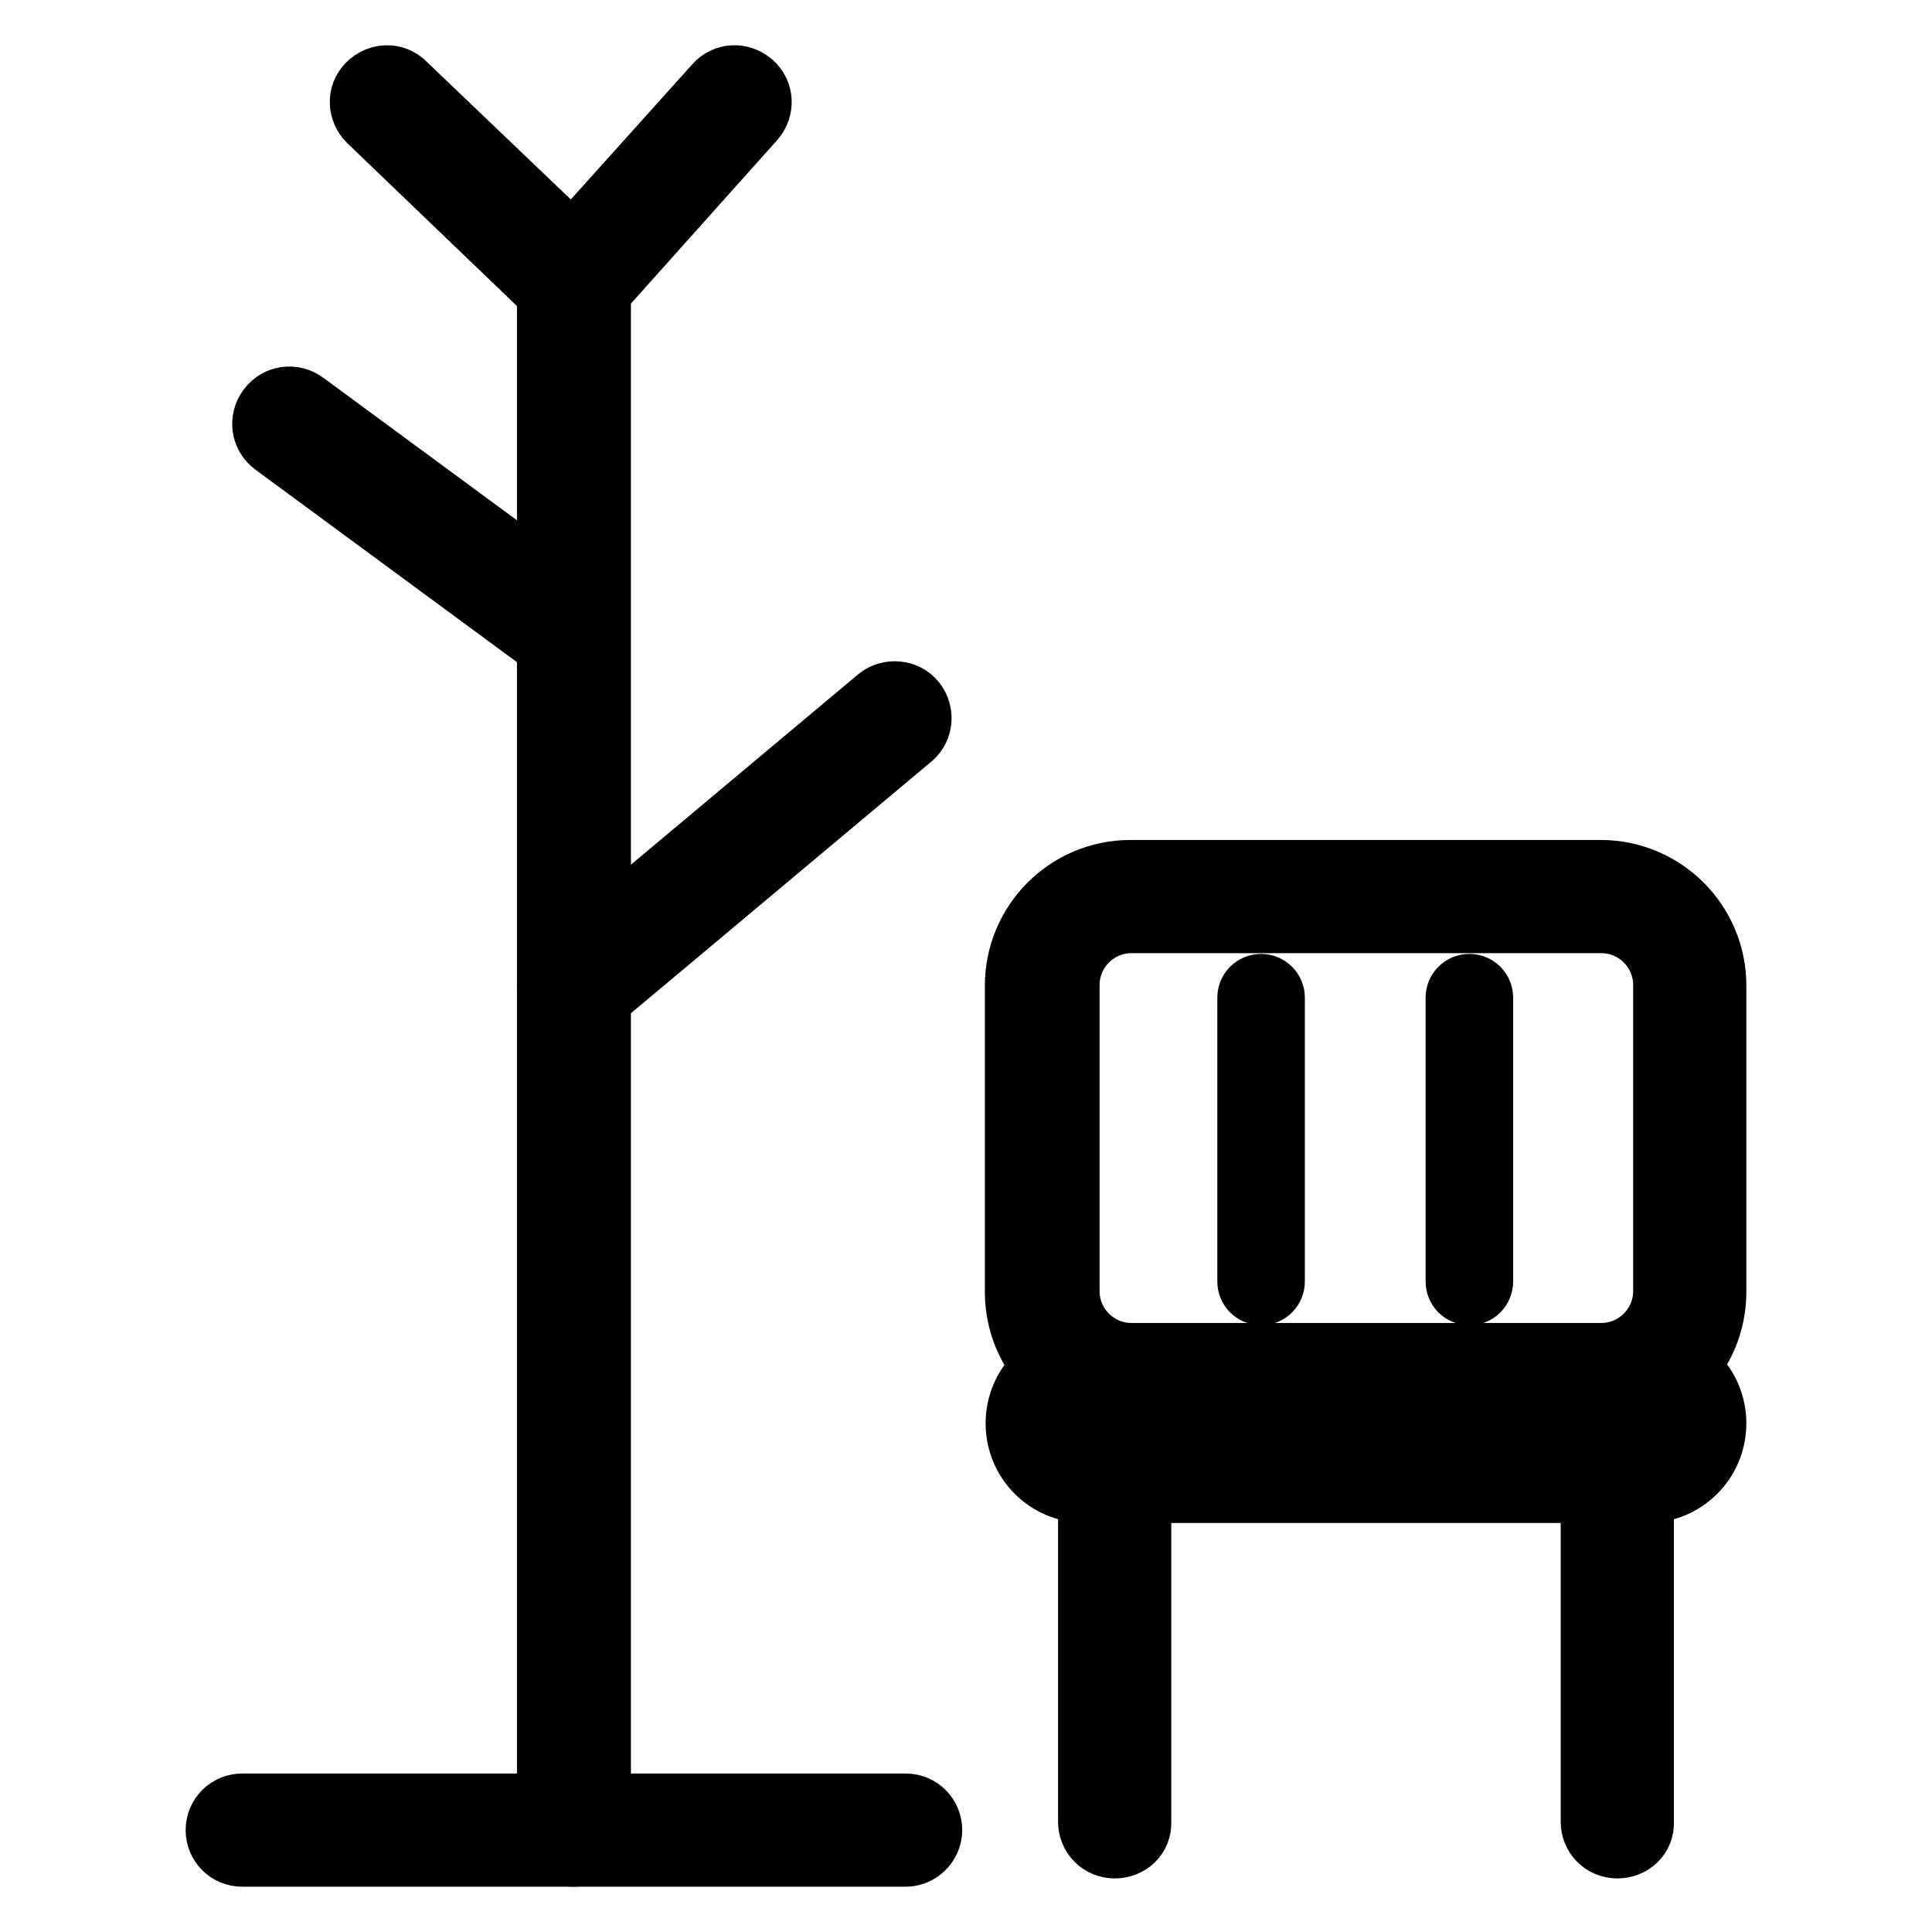 <?xml version="1.0" encoding="utf-8"?>
<!-- Svg Vector Icons : http://www.onlinewebfonts.com/icon -->
<!DOCTYPE svg PUBLIC "-//W3C//DTD SVG 1.1//EN" "http://www.w3.org/Graphics/SVG/1.1/DTD/svg11.dtd">
<svg version="1.1" xmlns="http://www.w3.org/2000/svg" xmlns:xlink="http://www.w3.org/1999/xlink" x="0px" y="0px" viewBox="0 0 256 256" enable-background="new 0 0 256 256" xml:space="preserve">
<g> <path stroke-width="8" fill-opacity="0" stroke="#000000"  d="M120,246H32.1c-2,0-3.5-1.6-3.5-3.5c0-2,1.6-3.5,3.5-3.5H120c2,0,3.5,1.6,3.5,3.5 C123.5,244.4,121.9,246,120,246z"/> <path stroke-width="8" fill-opacity="0" stroke="#000000"  d="M76,246c-2,0-3.5-1.6-3.5-3.5V37.3c0-0.9,0.3-1.7,0.9-2.4l21.3-23.7c1.3-1.5,3.5-1.6,5-0.3 c1.5,1.3,1.6,3.5,0.3,5c0,0,0,0,0,0L79.6,38.7v203.8C79.6,244.4,78,246,76,246z"/> <path stroke-width="8" fill-opacity="0" stroke="#000000"  d="M76,134.2c-2,0-3.5-1.6-3.5-3.5c0-1,0.5-2,1.3-2.7l42.5-35.6c1.5-1.2,3.8-1,5,0.5c1.2,1.5,1,3.7-0.4,4.9 l-42.5,35.6C77.7,133.9,76.9,134.2,76,134.2z M75.8,87.3c-0.8,0-1.5-0.3-2.1-0.7L36.2,59c-1.6-1.2-1.9-3.4-0.7-5 c1.2-1.6,3.4-1.9,5-0.7l0,0l37.5,27.6c1.6,1.2,1.9,3.4,0.7,5C77.9,86.7,76.9,87.3,75.8,87.3L75.8,87.3z M76,40.9 c-0.9,0-1.8-0.4-2.4-1L48.8,16.1c-1.4-1.4-1.5-3.6-0.1-5c1.4-1.4,3.6-1.5,5-0.1l24.8,23.7c1.4,1.4,1.5,3.6,0.1,5 C77.9,40.5,77,40.8,76,40.9L76,40.9z M212.1,186.5h-62.3c-8.4,0-15.3-6.8-15.3-15.3v-40.6c0-8.4,6.8-15.3,15.3-15.3h62.3 c8.4,0,15.3,6.8,15.3,15.3v40.6C227.4,179.6,220.6,186.5,212.1,186.5z M149.9,122.3c-4.5,0-8.2,3.7-8.2,8.2v40.6 c0,4.5,3.7,8.2,8.2,8.2h62.3c4.5,0,8.2-3.7,8.2-8.2v-40.6c0-4.5-3.7-8.2-8.2-8.2H149.9z"/> <path stroke-width="8" fill-opacity="0" stroke="#000000"  d="M218.2,197.8h-74.4c-5.1,0-9.2-4.1-9.2-9.2c0-5.1,4.1-9.2,9.2-9.2h74.4c5.1,0,9.2,4.1,9.2,9.2 C227.4,193.7,223.3,197.8,218.2,197.8z M143.8,186.5c-1.2,0-2.1,1-2.1,2.1c0,1.2,1,2.1,2.1,2.1h74.4c1.2,0,2.1-1,2.1-2.1 c0-1.2-1-2.1-2.1-2.1H143.8z"/> <path stroke-width="8" fill-opacity="0" stroke="#000000"  d="M147.7,244.9c-2,0-3.5-1.6-3.5-3.5v-46.1c0-2,1.6-3.5,3.5-3.5s3.5,1.6,3.5,3.5v46.1 C151.3,243.4,149.7,244.9,147.7,244.9z M214.3,244.9c-2,0-3.5-1.6-3.5-3.5v-46.1c0-2,1.6-3.5,3.5-3.5s3.5,1.6,3.5,3.5v46.1 C217.9,243.4,216.3,244.9,214.3,244.9z"/> <path stroke-width="8" fill-opacity="0" stroke="#000000"  d="M167.1,171.6c-1,0-1.8-0.8-1.8-1.8v-37.6c0-1,0.8-1.8,1.8-1.8c1,0,1.8,0.8,1.8,1.8v37.6 C168.9,170.8,168.1,171.6,167.1,171.6z M194.7,171.6c-1,0-1.8-0.8-1.8-1.8v-37.6c0-1,0.8-1.8,1.8-1.8s1.8,0.8,1.8,1.8v37.6 C196.5,170.8,195.7,171.6,194.7,171.6z"/></g>
</svg>